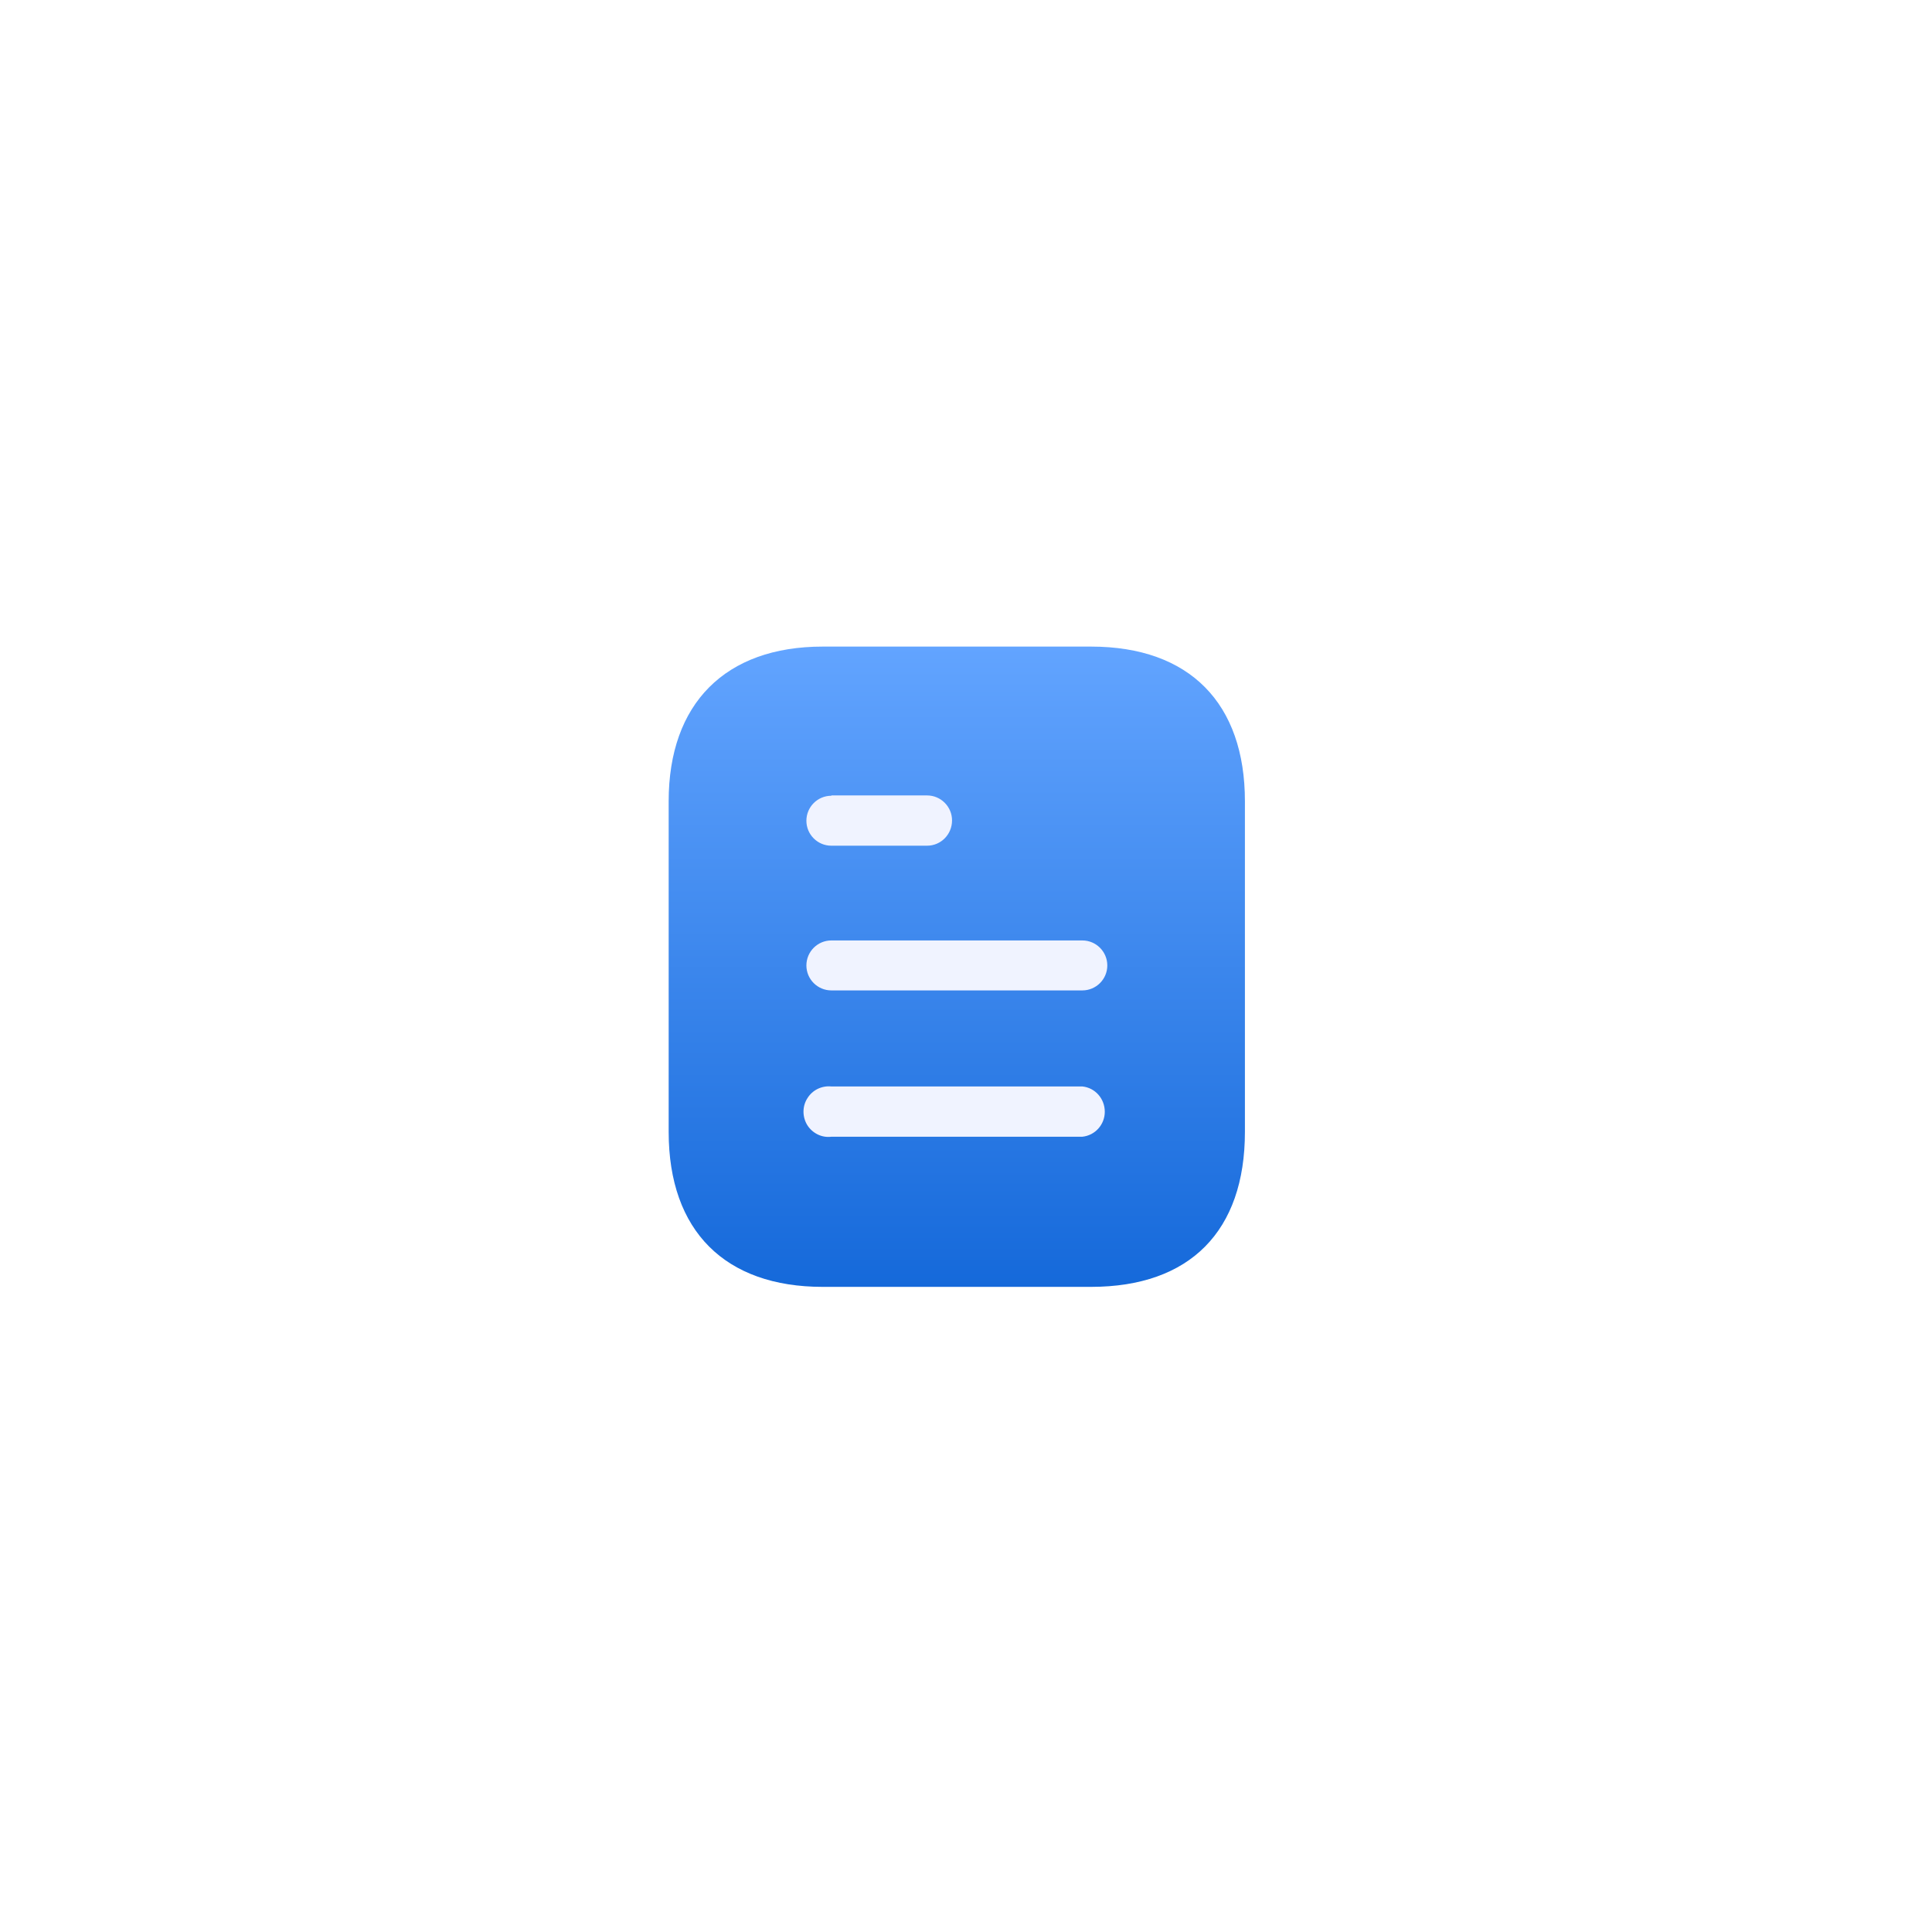 <svg width="49" height="49" viewBox="0 0 49 49" fill="none" xmlns="http://www.w3.org/2000/svg">
<g filter="url(#filter0_d_2660_25832)">
<g clip-path="url(#clip0_2660_25832)">
<rect x="9" y="7" width="30.67" height="30.67" rx="6.692" fill="white"/>
<g clip-path="url(#clip1_2660_25832)">
<g clip-path="url(#clip2_2660_25832)">
<path d="M27.67 14.168H20.865C18.396 14.168 16.959 15.613 16.959 18.09V26.477C16.959 28.994 18.396 30.407 20.865 30.407H27.67C30.178 30.407 31.574 28.994 31.574 26.477V18.09C31.574 15.613 30.178 14.168 27.67 14.168Z" fill="url(#paint0_linear_2660_25832)"/>
<path fill-rule="evenodd" clip-rule="evenodd" d="M21.085 17.943V17.951C20.735 17.951 20.452 18.236 20.452 18.585C20.452 18.934 20.735 19.218 21.085 19.218H23.512C23.862 19.218 24.146 18.934 24.146 18.576C24.146 18.228 23.862 17.943 23.512 17.943H21.085ZM27.451 22.888H21.085C20.735 22.888 20.452 22.604 20.452 22.255C20.452 21.906 20.735 21.621 21.085 21.621H27.451C27.8 21.621 28.084 21.906 28.084 22.255C28.084 22.604 27.8 22.888 27.451 22.888ZM27.451 26.599H21.085C20.842 26.631 20.606 26.51 20.476 26.307C20.346 26.096 20.346 25.828 20.476 25.625C20.606 25.413 20.842 25.3 21.085 25.324H27.451C27.775 25.357 28.02 25.633 28.02 25.966C28.02 26.29 27.775 26.566 27.451 26.599Z" fill="#F0F3FF"/>
</g>
</g>
</g>
</g>
<defs>
<filter id="filter0_d_2660_25832" x="0.635" y="0.866" width="47.399" height="47.399" filterUnits="userSpaceOnUse" color-interpolation-filters="sRGB">
<feFlood flood-opacity="0" result="BackgroundImageFix"/>
<feColorMatrix in="SourceAlpha" type="matrix" values="0 0 0 0 0 0 0 0 0 0 0 0 0 0 0 0 0 0 127 0" result="hardAlpha"/>
<feOffset dy="2.231"/>
<feGaussianBlur stdDeviation="4.182"/>
<feComposite in2="hardAlpha" operator="out"/>
<feColorMatrix type="matrix" values="0 0 0 0 0.267 0 0 0 0 0.549 0 0 0 0 0.988 0 0 0 0.1 0"/>
<feBlend mode="normal" in2="BackgroundImageFix" result="effect1_dropShadow_2660_25832"/>
<feBlend mode="normal" in="SourceGraphic" in2="effect1_dropShadow_2660_25832" result="shape"/>
</filter>
<linearGradient id="paint0_linear_2660_25832" x1="24.267" y1="14.168" x2="24.267" y2="30.407" gradientUnits="userSpaceOnUse">
<stop stop-color="#62A4FF"/>
<stop offset="1" stop-color="#1569DA"/>
</linearGradient>
<clipPath id="clip0_2660_25832">
<rect x="9" y="7" width="30.67" height="30.67" rx="6.692" fill="white"/>
</clipPath>
<clipPath id="clip1_2660_25832">
<rect width="30.67" height="30.67" fill="white" transform="translate(9 7)"/>
</clipPath>
<clipPath id="clip2_2660_25832">
<rect width="30.67" height="30.67" fill="white" transform="translate(9 7)"/>
</clipPath>
</defs>
</svg>

